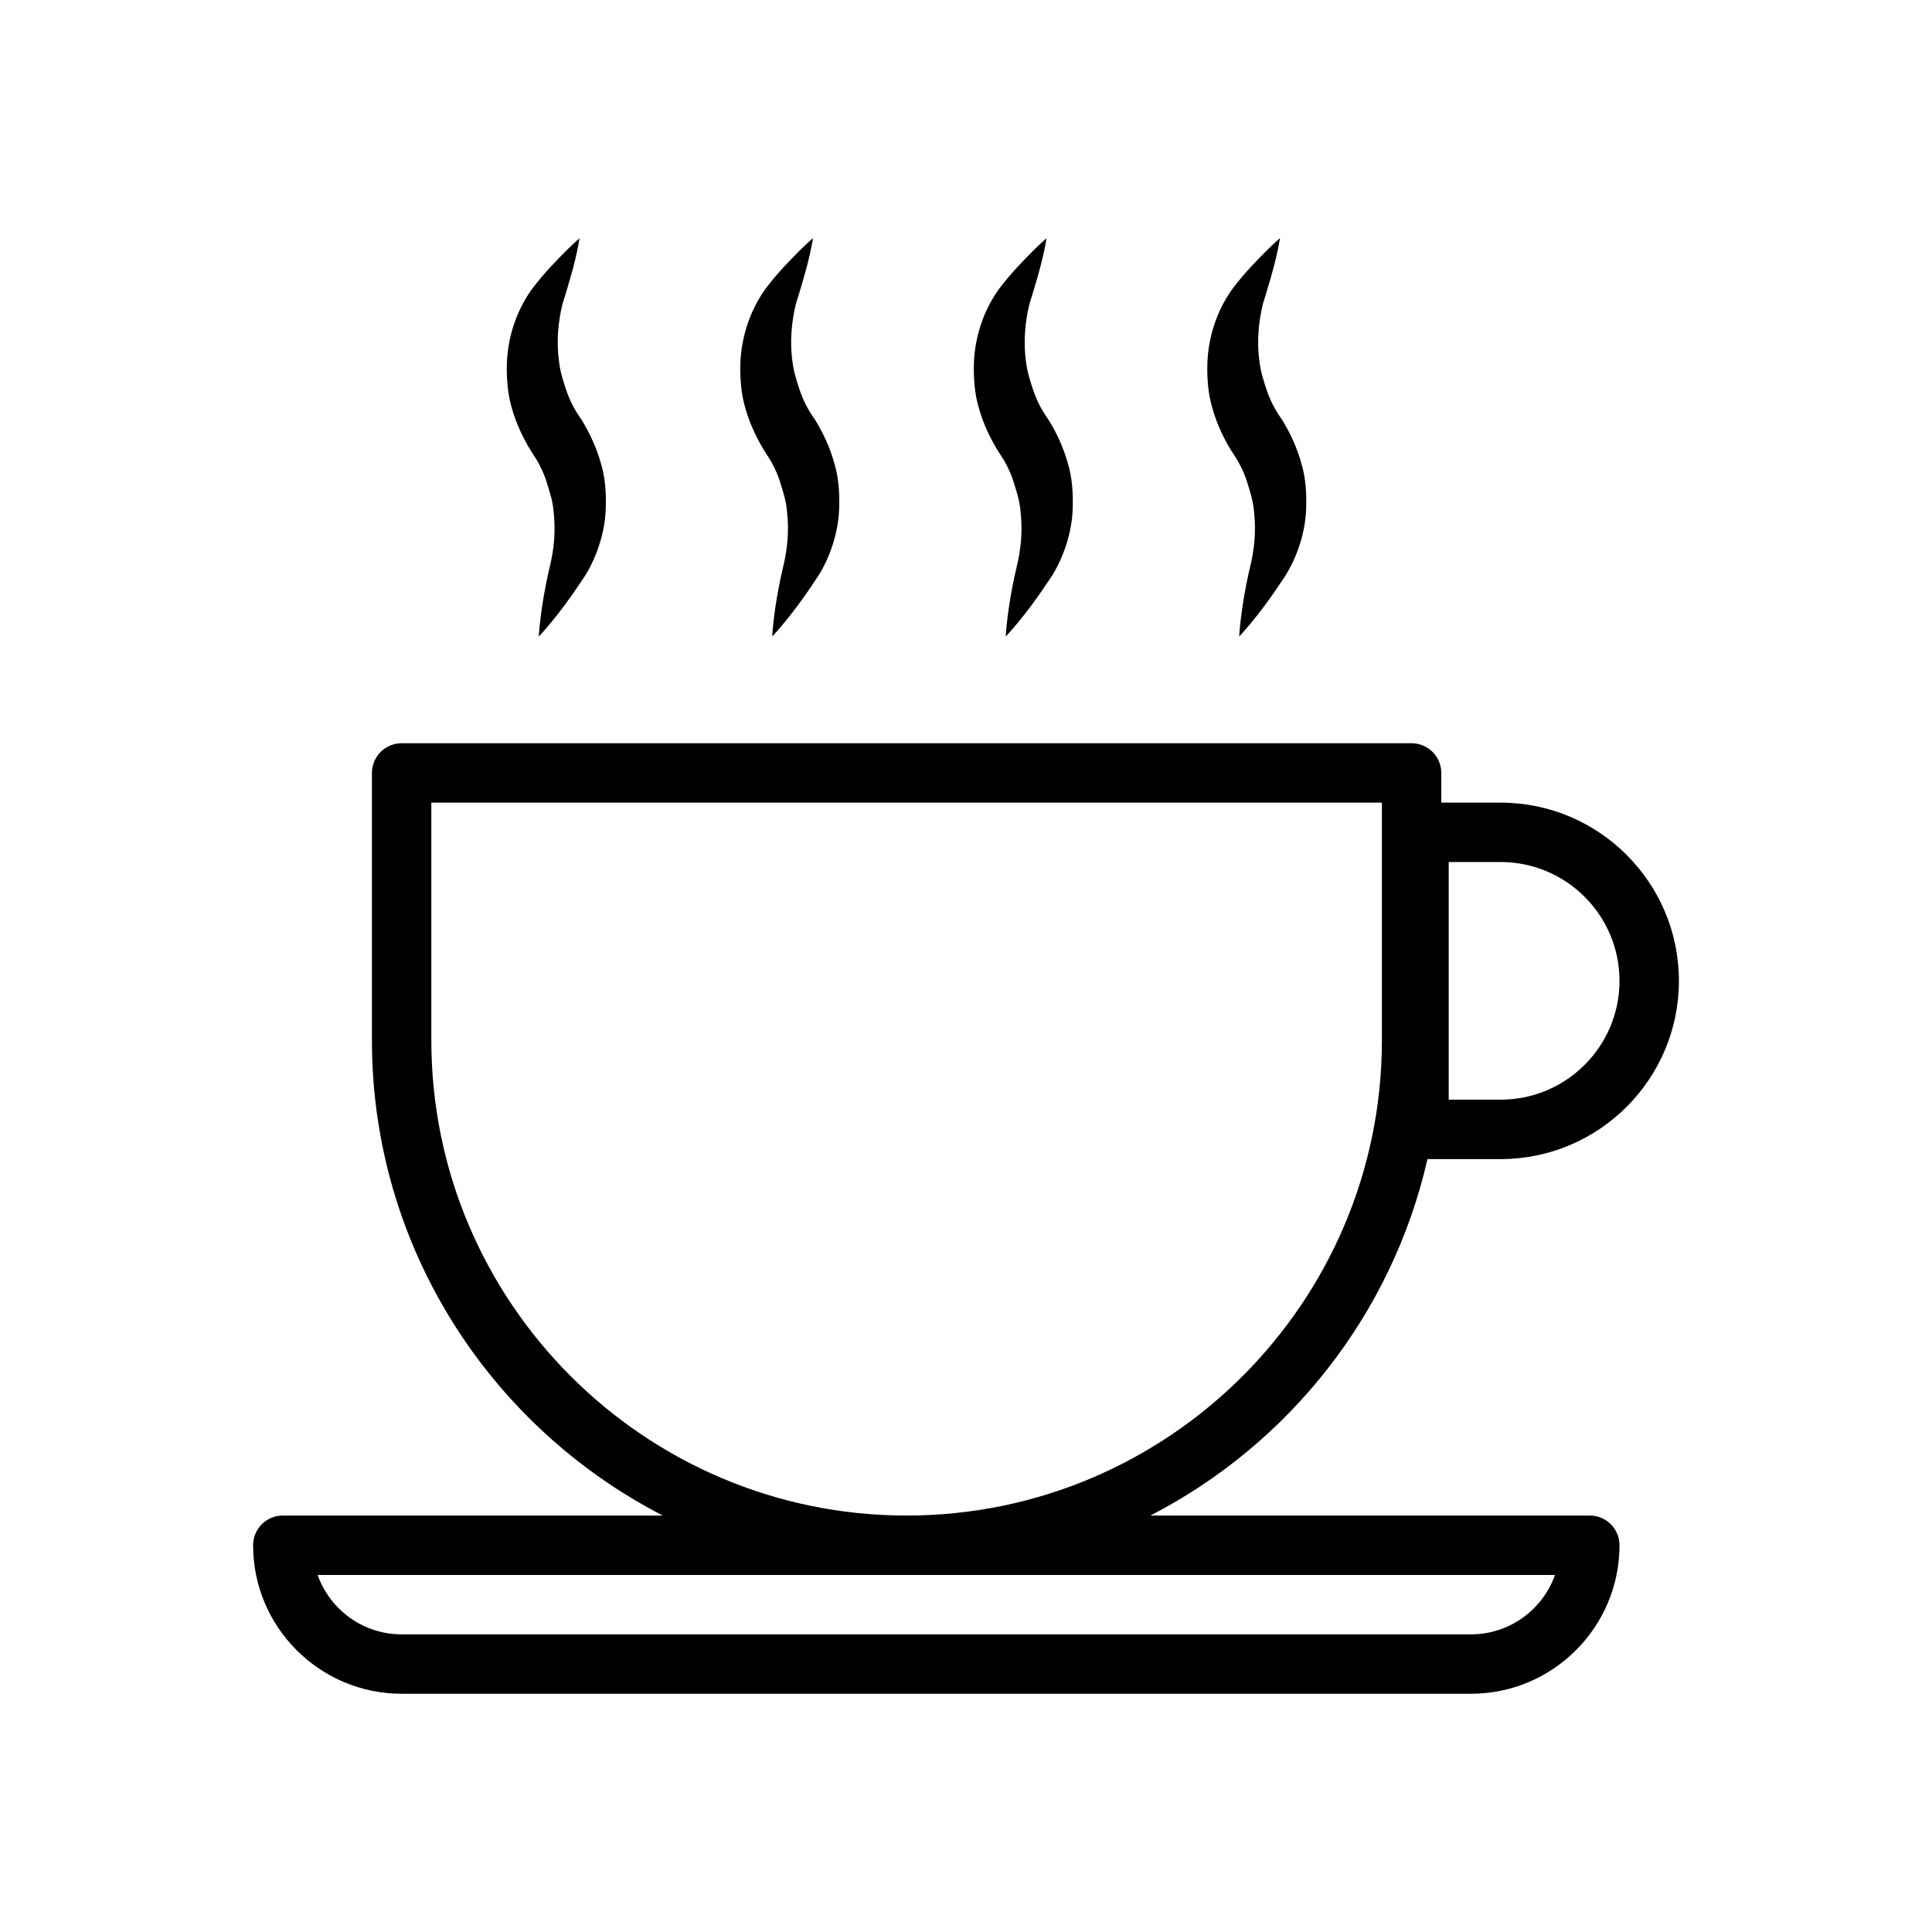 <?xml version="1.0" encoding="UTF-8"?>
<!-- Uploaded to: ICON Repo, www.iconrepo.com, Generator: ICON Repo Mixer Tools -->
<svg fill="#000000" width="800px" height="800px" version="1.1" viewBox="144 144 512 512" xmlns="http://www.w3.org/2000/svg">
 <g>
  <path d="m284.82 263.66c1.102 1.684 1.668 2.566 2.25 3.746 0.645 1.227 1.18 2.504 1.621 3.809 0.82 2.629 1.734 5.262 1.984 7.969 0.645 5.496 0.188 10.359-1.102 15.539-2.441 10.453-2.785 17.98-2.785 17.98-0.004 0 5.211-5.434 11.098-14.406 3.195-4.359 6.375-11.637 6.644-19.43 0.125-3.922-0.062-8.094-1.289-12.105-0.57-2.016-1.293-4.016-2.176-5.953-0.867-2.016-2.094-4.172-2.879-5.461-1.922-2.727-3.023-4.867-4-7.59-0.867-2.598-1.75-5.242-2.031-7.934-0.773-5.34-0.191-10.723 0.898-15.211 1.512-4.848 2.852-9.414 3.543-12.484 0.707-3.133 0.988-4.992 0.988-4.992s-1.43 1.215-3.715 3.481c-2.281 2.348-5.398 5.383-8.816 9.887-3.606 4.961-6.438 11.824-6.723 19.742-0.094 3.922 0.141 8.094 1.371 12.109 1.102 3.918 3.117 8.172 5.117 11.305z"/>
  <path d="m346.69 263.66c1.102 1.684 1.668 2.566 2.25 3.746 0.645 1.227 1.18 2.504 1.621 3.809 0.82 2.613 1.715 5.242 1.969 7.949 0.645 5.496 0.188 10.359-1.102 15.539-2.441 10.453-2.785 17.98-2.785 17.98s5.211-5.434 11.098-14.422c3.195-4.359 6.375-11.637 6.644-19.43 0.125-3.922-0.062-8.094-1.289-12.105-0.566-2.016-1.289-4.016-2.156-5.953-0.883-2.016-2.109-4.188-2.898-5.465-1.922-2.738-3.023-4.879-4-7.59-0.867-2.613-1.746-5.242-2.031-7.934-0.77-5.336-0.188-10.723 0.898-15.207 1.512-4.848 2.852-9.414 3.543-12.484 0.723-3.133 1.008-4.992 1.008-4.992s-1.434 1.211-3.731 3.481c-2.281 2.348-5.398 5.383-8.816 9.887-3.59 4.996-6.41 11.859-6.707 19.777-0.094 3.922 0.141 8.078 1.371 12.09 1.102 3.938 3.133 8.191 5.113 11.324z"/>
  <path d="m408.58 263.66c1.102 1.684 1.668 2.566 2.25 3.746 0.645 1.227 1.195 2.504 1.621 3.809 0.82 2.613 1.715 5.242 1.969 7.949 0.645 5.496 0.188 10.359-1.102 15.539-2.441 10.453-2.785 17.98-2.785 17.98 0 0.004 5.211-5.414 11.098-14.387 3.195-4.359 6.375-11.637 6.644-19.43 0.125-3.922-0.062-8.094-1.289-12.105-0.566-2.016-1.289-4.016-2.156-5.953-0.883-2.016-2.109-4.188-2.898-5.465-1.922-2.738-3.023-4.879-4-7.59-0.867-2.613-1.746-5.242-2.031-7.934-0.77-5.336-0.188-10.723 0.898-15.207 1.512-4.848 2.852-9.414 3.543-12.484 0.723-3.133 1.008-4.992 1.008-4.992s-1.434 1.211-3.731 3.481c-2.281 2.348-5.398 5.383-8.816 9.887-3.606 4.961-6.422 11.824-6.707 19.758-0.094 3.922 0.141 8.078 1.371 12.09 1.098 3.922 3.113 8.176 5.113 11.309z"/>
  <path d="m470.45 263.66c1.102 1.684 1.668 2.566 2.25 3.746 0.645 1.227 1.195 2.504 1.621 3.809 0.82 2.613 1.715 5.242 1.969 7.949 0.645 5.496 0.188 10.359-1.102 15.539-2.441 10.453-2.785 17.98-2.785 17.98s5.211-5.434 11.098-14.422c3.195-4.359 6.375-11.637 6.644-19.43 0.125-3.922-0.062-8.094-1.289-12.105-0.566-2.016-1.289-4.016-2.156-5.953-0.883-2.016-2.109-4.188-2.898-5.465-1.922-2.738-3.023-4.879-4-7.59-0.867-2.613-1.746-5.242-2.031-7.934-0.77-5.336-0.188-10.723 0.898-15.207 1.512-4.848 2.852-9.414 3.543-12.484 0.723-3.133 1.008-4.992 1.008-4.992s-1.434 1.211-3.731 3.481c-2.281 2.348-5.398 5.383-8.816 9.887-3.606 4.961-6.422 11.824-6.707 19.758-0.094 3.922 0.141 8.078 1.371 12.09 1.098 3.957 3.113 8.211 5.113 11.344z"/>
  <path d="m522.3 451.17h19.398c26.039 0 47.23-21.191 47.23-47.23s-21.191-47.23-47.23-47.23h-15.742v-7.871c0-4.344-3.527-7.871-7.871-7.871h-267.65c-4.344 0-7.871 3.527-7.871 7.871v70.848c0 54.836 31.379 102.41 77.082 125.95l-100.7-0.004c-4.344 0-7.871 3.527-7.871 7.871 0 21.695 17.648 39.359 39.359 39.359h283.39c21.711 0 39.359-17.664 39.359-39.359 0-4.344-3.527-7.871-7.871-7.871h-116.44c36.664-18.895 64.027-53.266 73.426-94.465zm5.621-78.723h13.777c17.367 0 31.488 14.121 31.488 31.488 0 17.367-14.121 31.488-31.488 31.488h-13.777zm28.168 188.93c-3.242 9.164-11.996 15.742-22.262 15.742h-283.39c-10.266 0-19.02-6.582-22.262-15.742zm-171.83-15.742c-69.445 0-125.95-56.504-125.95-125.95v-62.977h251.91v62.977c0 69.445-56.504 125.95-125.95 125.95z"/>
 </g>
</svg>